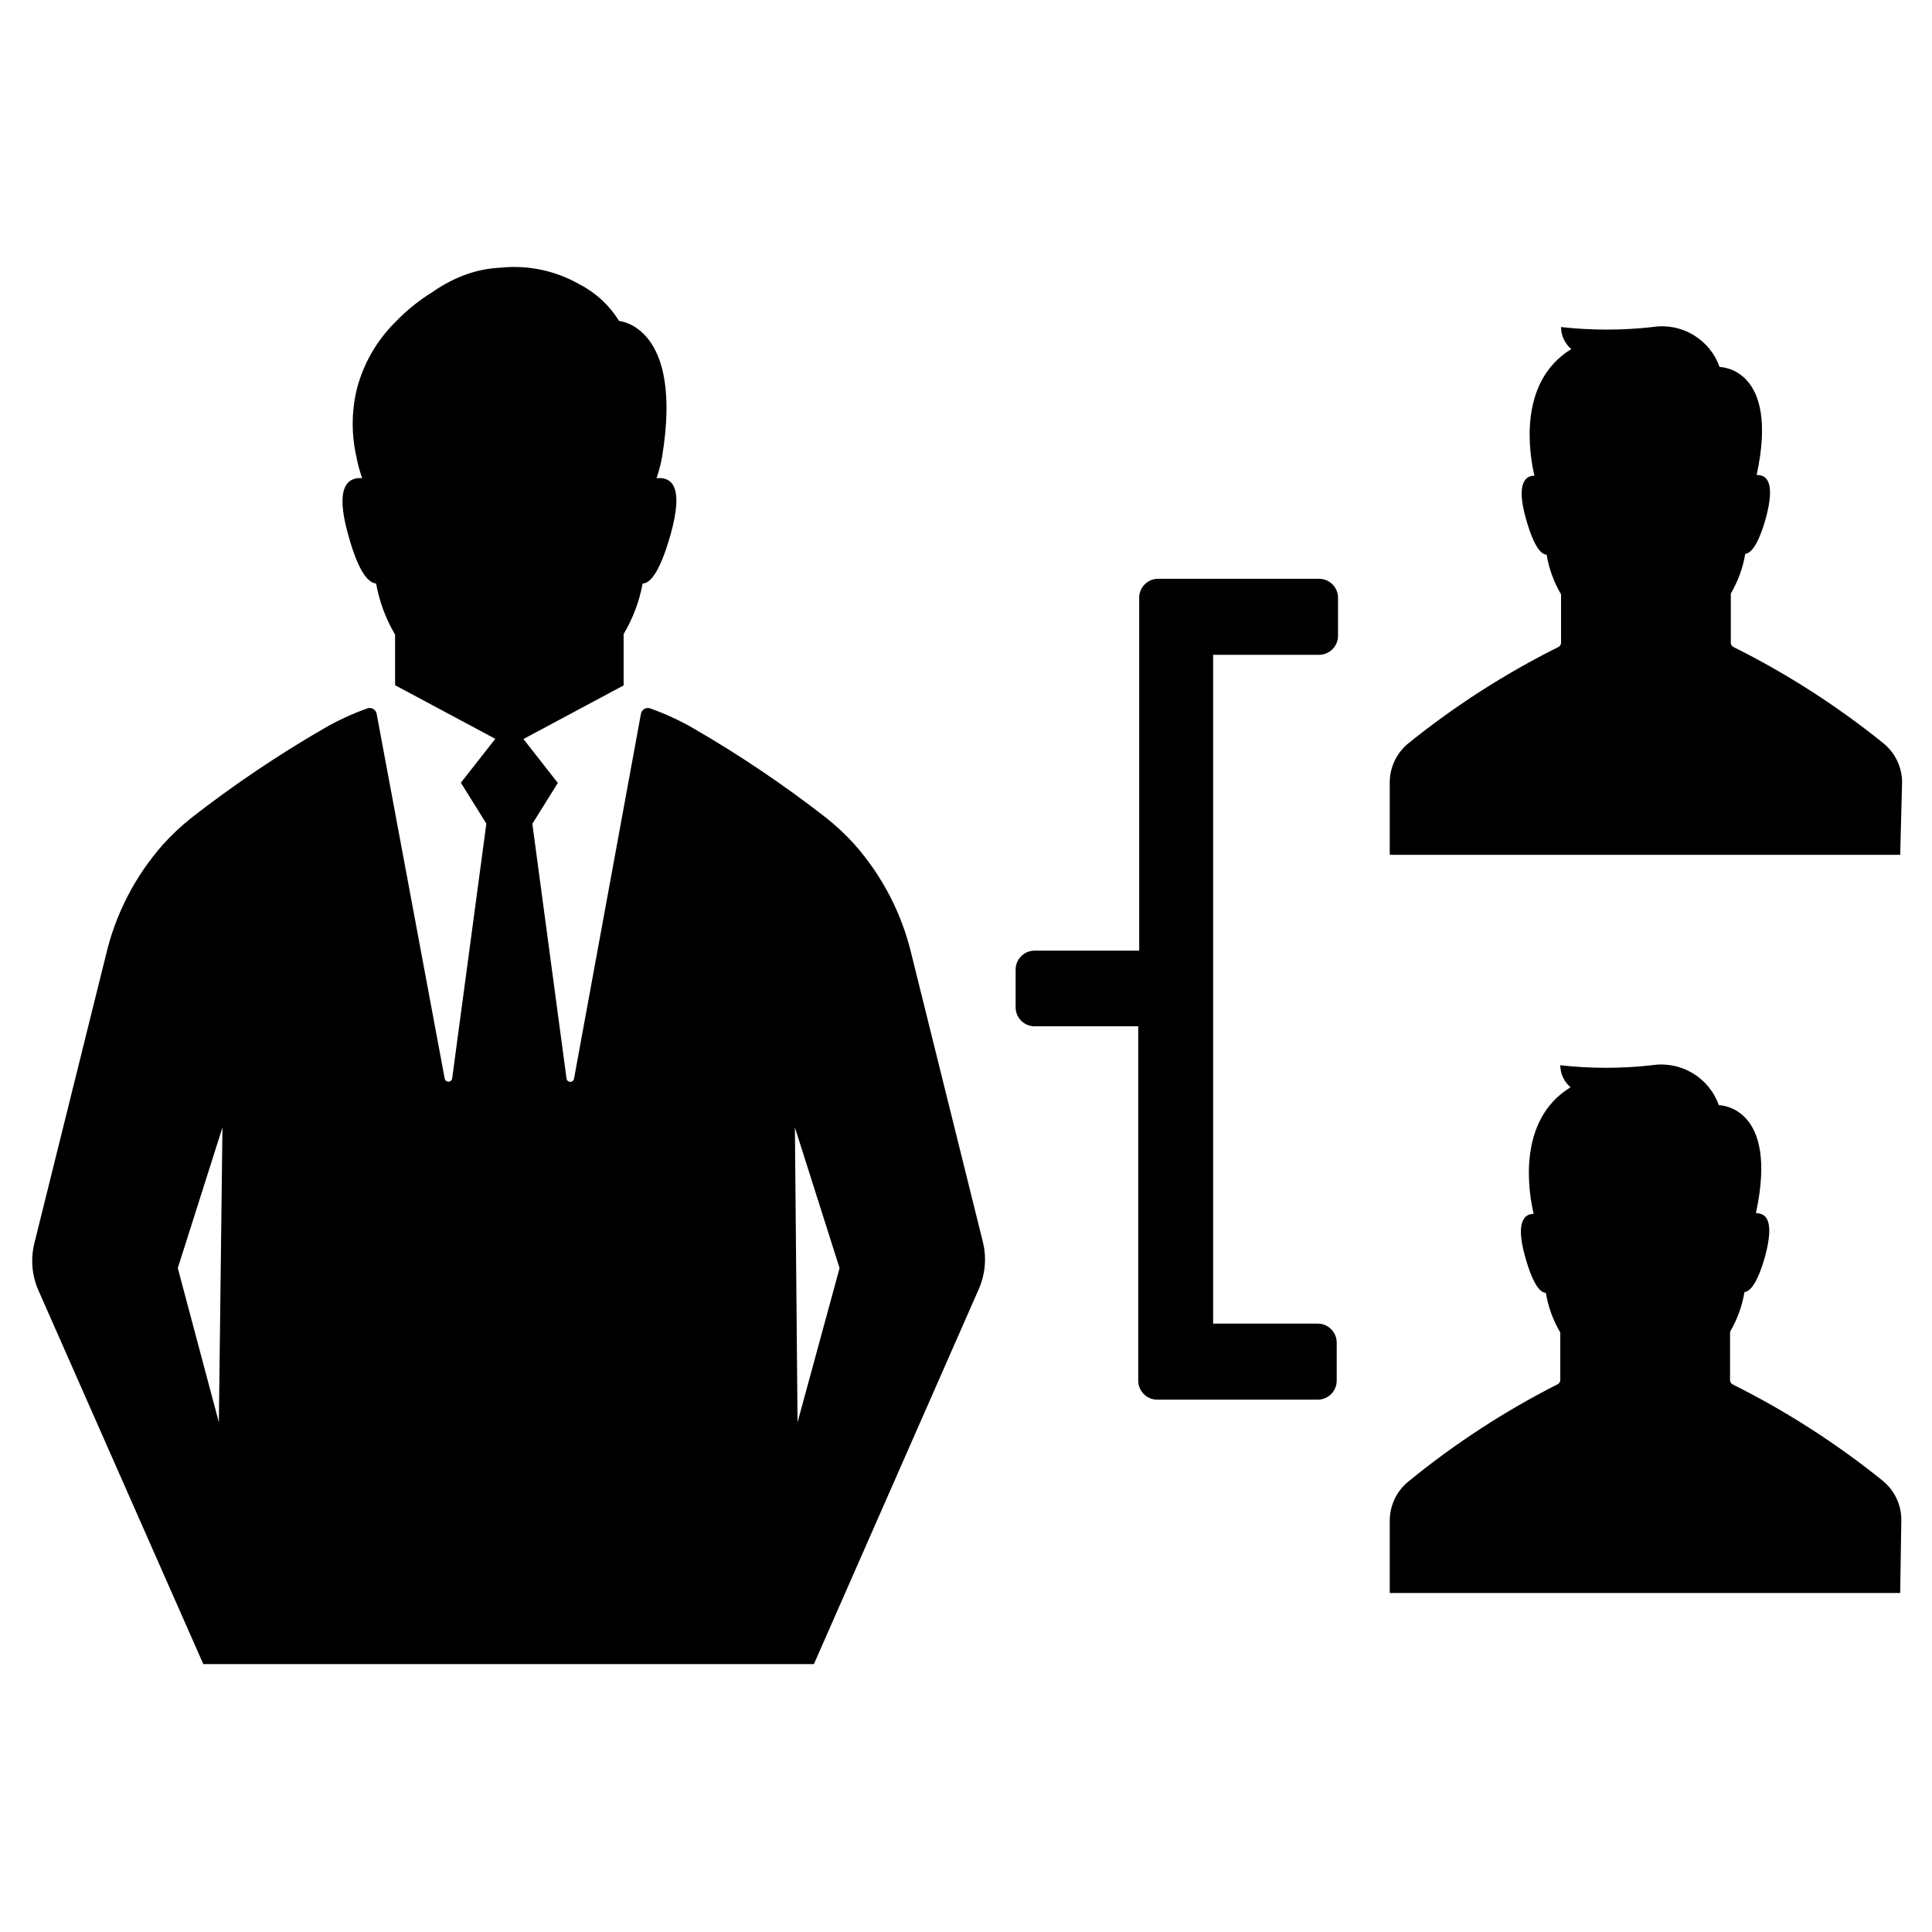 <?xml version="1.0" encoding="UTF-8"?>
<!-- Uploaded to: SVG Repo, www.svgrepo.com, Generator: SVG Repo Mixer Tools -->
<svg fill="#000000" width="800px" height="800px" version="1.1" viewBox="144 144 512 512" xmlns="http://www.w3.org/2000/svg">
 <path d="m385.59 397.08c-2.539-10.859-7.731-20.918-15.113-29.273-2.305-2.555-4.816-4.914-7.508-7.055-11.117-8.664-22.816-16.559-35.016-23.625-3.703-2.152-7.602-3.957-11.637-5.394-0.523-0.184-1.102-0.129-1.578 0.152-0.477 0.281-0.805 0.762-0.891 1.312l-17.734 96.73c-0.105 0.457-0.512 0.781-0.984 0.781-0.469 0-0.875-0.324-0.98-0.781l-9.07-67.609 6.75-10.832-9.117-11.637 26.551-14.207v-13.605c2.465-4.133 4.172-8.672 5.039-13.402 1.965 0 4.535-2.922 7.356-12.797 3.828-13.504 0-15.469-3.68-15.113 0.637-1.809 1.125-3.66 1.461-5.543 5.793-34.914-11.387-36.125-11.387-36.125h0.004c-2.508-4.086-6.078-7.41-10.328-9.621-6.43-3.719-13.879-5.289-21.262-4.484-2.883 0.141-5.731 0.684-8.465 1.613-3.316 1.148-6.453 2.762-9.32 4.785-3.598 2.211-6.898 4.867-9.824 7.91-5.066 4.992-8.66 11.285-10.379 18.188-1.344 5.836-1.344 11.898 0 17.734 0.352 1.883 0.859 3.738 1.512 5.543-3.426-0.301-7.508 1.664-3.68 15.113 2.769 10.078 5.391 12.594 7.356 12.797h0.004c0.863 4.777 2.57 9.367 5.035 13.551v13.402l26.551 14.207-9.117 11.637 6.75 10.832-9.07 67.609 0.004 0.004c-0.105 0.457-0.516 0.781-0.984 0.781s-0.879-0.324-0.98-0.781l-18.039-96.68c-0.086-0.551-0.414-1.031-0.891-1.312-0.477-0.281-1.055-0.336-1.578-0.152-4.035 1.434-7.934 3.238-11.637 5.394-12.199 7.066-23.898 14.961-35.016 23.625-2.691 2.141-5.203 4.5-7.508 7.055-7.383 8.355-12.574 18.414-15.113 29.273l-18.941 76.273c-1.039 4.09-0.723 8.402 0.906 12.293l43.832 99.352h161.82l43.68-99.352c1.738-3.926 2.129-8.32 1.105-12.492zm-183.59 123.84-10.883-40.859 11.84-37.281zm153.36 0-0.703-78.141 11.84 37.281zm292.21-150.39h-135.27v-19.246c0.027-4.043 1.879-7.856 5.039-10.379 12.266-9.883 25.559-18.41 39.648-25.441 0.426-0.211 0.699-0.637 0.707-1.109v-12.848c-1.906-3.246-3.207-6.816-3.828-10.531-1.461 0-3.426-2.168-5.492-9.574-2.672-9.473 0-11.387 2.266-11.336-1.309-5.543-4.586-24.789 9.773-33.555v0.004c-1.715-1.457-2.711-3.59-2.719-5.844 8.051 0.906 16.18 0.906 24.234 0 3.731-0.594 7.555 0.141 10.805 2.074 3.25 1.934 5.719 4.941 6.977 8.508 0 0 16.02 0 9.824 28.617 2.519 0 5.039 1.613 2.469 11.336-2.066 7.356-4.031 9.422-5.492 9.574l0.004-0.004c-0.625 3.715-1.922 7.281-3.832 10.527v13.051c0.012 0.473 0.281 0.898 0.707 1.109 14.094 7.031 27.387 15.559 39.648 25.441 3.16 2.523 5.012 6.336 5.039 10.379zm0 195.63h-135.27v-19.246c0.027-4.043 1.879-7.856 5.039-10.379 12.188-9.957 25.414-18.57 39.449-25.695 0.422-0.207 0.695-0.637 0.703-1.109v-12.594c-1.906-3.246-3.203-6.816-3.828-10.531-1.461 0-3.426-2.168-5.492-9.574-2.672-9.473 0-11.387 2.266-11.336-1.309-5.543-4.586-24.789 9.773-33.555l0.004 0.004c-1.719-1.457-2.711-3.59-2.723-5.844 8.055 0.906 16.184 0.906 24.234 0 3.734-0.594 7.559 0.141 10.805 2.074 3.25 1.934 5.719 4.941 6.981 8.508 0 0 16.02 0 9.824 28.617 2.519 0 5.039 1.613 2.469 11.336-2.066 7.356-4.031 9.422-5.492 9.574v-0.004c-0.625 3.715-1.922 7.281-3.828 10.527v12.848c0.008 0.473 0.281 0.902 0.703 1.109 14.094 7.031 27.387 15.562 39.652 25.441 3.156 2.523 5.008 6.336 5.035 10.379zm-234.42-155.12v-10.078 0.004c0-2.785 2.254-5.039 5.039-5.039h27.711l-0.004-93.508c0-2.781 2.258-5.039 5.039-5.039h42.621c1.336 0 2.617 0.531 3.562 1.477 0.945 0.945 1.477 2.227 1.477 3.562v10.078c0 1.336-0.531 2.617-1.477 3.562-0.945 0.941-2.227 1.473-3.562 1.473h-28.062v177.24h27.711c1.336 0 2.617 0.531 3.562 1.477 0.945 0.941 1.477 2.227 1.477 3.562v10.078-0.004c0 1.336-0.531 2.617-1.477 3.562-0.945 0.945-2.227 1.477-3.562 1.477h-42.52c-2.785 0-5.039-2.258-5.039-5.039v-93.91h-27.711c-2.644-0.133-4.734-2.289-4.785-4.938z"/>
</svg>